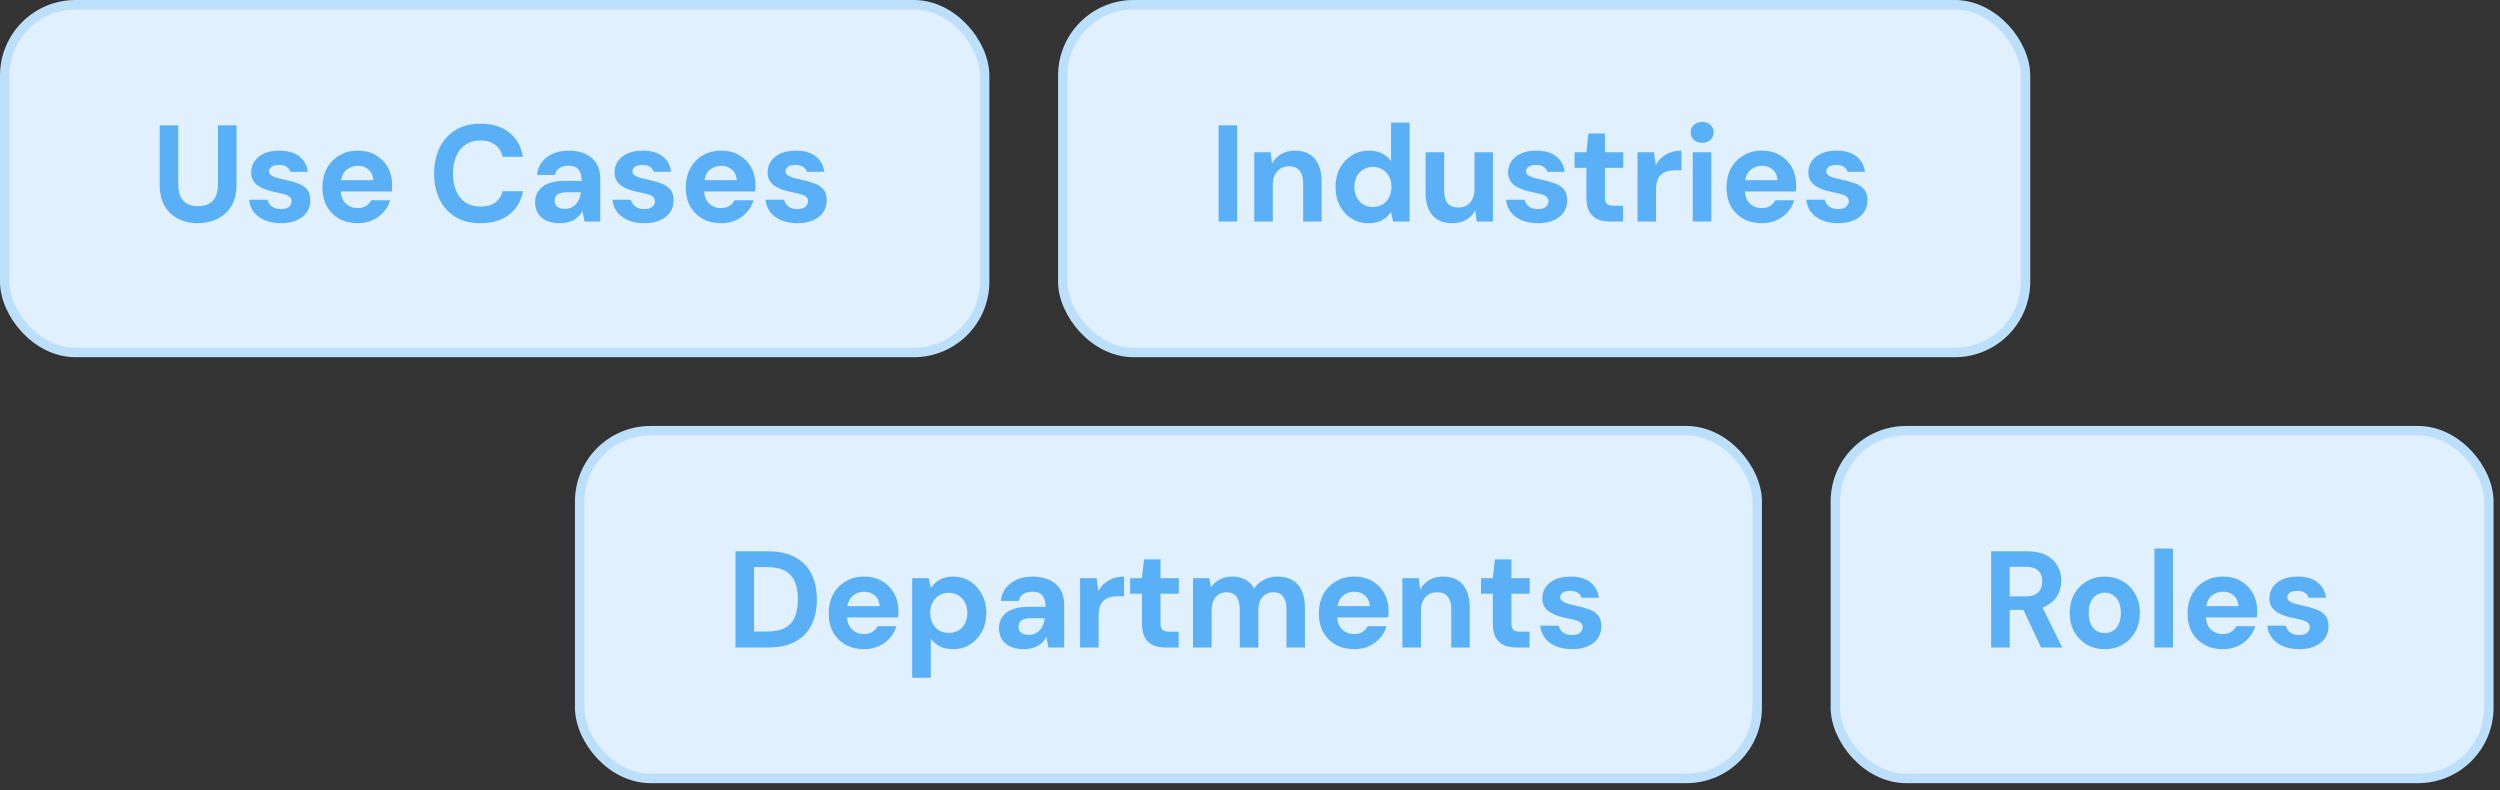 <svg width="291" height="92" viewBox="0 0 291 92" fill="none" xmlns="http://www.w3.org/2000/svg">
<rect x="0" y="0" width="291" height="92" fill="#333333" stroke="none"/>
<rect x="0.549" y="0.549" width="114.062" height="40.481" rx="8.241" fill="#E0F0FE"/>
<rect x="0.549" y="0.549" width="114.062" height="40.481" rx="8.241" stroke="#BCDFFB" stroke-width="1.099"/>
<path opacity="0.7" d="M23.02 25.982C22.199 25.982 21.452 25.817 20.78 25.486C20.108 25.155 19.575 24.66 19.18 23.998C18.786 23.337 18.588 22.494 18.588 21.47V14.59H20.748V21.486C20.748 22.041 20.839 22.51 21.02 22.894C21.202 23.267 21.463 23.545 21.804 23.726C22.156 23.907 22.572 23.998 23.052 23.998C23.543 23.998 23.959 23.907 24.3 23.726C24.652 23.545 24.919 23.267 25.1 22.894C25.282 22.51 25.372 22.041 25.372 21.486V14.59H27.532V21.47C27.532 22.494 27.33 23.337 26.924 23.998C26.519 24.66 25.97 25.155 25.276 25.486C24.594 25.817 23.842 25.982 23.02 25.982ZM32.725 25.982C31.989 25.982 31.349 25.865 30.805 25.63C30.261 25.395 29.835 25.07 29.525 24.654C29.216 24.238 29.04 23.769 28.997 23.246H31.141C31.195 23.449 31.285 23.636 31.413 23.806C31.541 23.966 31.712 24.094 31.925 24.19C32.139 24.286 32.395 24.334 32.693 24.334C32.981 24.334 33.216 24.297 33.397 24.222C33.579 24.137 33.712 24.025 33.797 23.886C33.893 23.747 33.941 23.604 33.941 23.454C33.941 23.23 33.877 23.059 33.749 22.942C33.621 22.814 33.435 22.713 33.189 22.638C32.944 22.564 32.645 22.489 32.293 22.414C31.909 22.34 31.531 22.249 31.157 22.142C30.795 22.025 30.469 21.881 30.181 21.71C29.893 21.54 29.664 21.321 29.493 21.054C29.323 20.788 29.237 20.457 29.237 20.062C29.237 19.582 29.365 19.155 29.621 18.782C29.877 18.398 30.251 18.094 30.741 17.87C31.232 17.646 31.824 17.534 32.517 17.534C33.488 17.534 34.256 17.753 34.821 18.19C35.387 18.628 35.723 19.23 35.829 19.998H33.797C33.733 19.753 33.589 19.561 33.365 19.422C33.152 19.273 32.864 19.198 32.501 19.198C32.117 19.198 31.824 19.267 31.621 19.406C31.419 19.545 31.317 19.726 31.317 19.95C31.317 20.099 31.381 20.233 31.509 20.35C31.648 20.468 31.84 20.569 32.085 20.654C32.331 20.729 32.629 20.803 32.981 20.878C33.6 21.006 34.144 21.155 34.613 21.326C35.083 21.486 35.451 21.721 35.717 22.03C35.984 22.329 36.117 22.766 36.117 23.342C36.117 23.854 35.979 24.313 35.701 24.718C35.424 25.113 35.029 25.422 34.517 25.646C34.016 25.87 33.419 25.982 32.725 25.982ZM41.657 25.982C40.846 25.982 40.126 25.811 39.497 25.47C38.878 25.118 38.393 24.633 38.041 24.014C37.7 23.385 37.529 22.66 37.529 21.838C37.529 20.995 37.7 20.254 38.041 19.614C38.393 18.963 38.878 18.457 39.497 18.094C40.116 17.721 40.836 17.534 41.657 17.534C42.457 17.534 43.156 17.71 43.753 18.062C44.35 18.414 44.814 18.889 45.145 19.486C45.476 20.084 45.641 20.761 45.641 21.518C45.641 21.625 45.641 21.747 45.641 21.886C45.641 22.014 45.63 22.148 45.609 22.286H39.065V20.974H43.465C43.433 20.451 43.246 20.041 42.905 19.742C42.574 19.444 42.158 19.294 41.657 19.294C41.294 19.294 40.958 19.38 40.649 19.55C40.34 19.71 40.094 19.961 39.913 20.302C39.742 20.643 39.657 21.076 39.657 21.598V22.062C39.657 22.5 39.737 22.884 39.897 23.214C40.068 23.534 40.302 23.785 40.601 23.966C40.9 24.137 41.246 24.222 41.641 24.222C42.036 24.222 42.361 24.137 42.617 23.966C42.884 23.796 43.081 23.577 43.209 23.31H45.417C45.268 23.811 45.017 24.265 44.665 24.67C44.313 25.076 43.881 25.395 43.369 25.63C42.857 25.865 42.286 25.982 41.657 25.982ZM55.928 25.982C54.808 25.982 53.842 25.742 53.032 25.262C52.232 24.771 51.613 24.094 51.176 23.23C50.749 22.355 50.536 21.348 50.536 20.206C50.536 19.065 50.749 18.057 51.176 17.182C51.613 16.308 52.232 15.625 53.032 15.134C53.842 14.643 54.808 14.398 55.928 14.398C57.282 14.398 58.392 14.734 59.256 15.406C60.12 16.078 60.658 17.027 60.872 18.254H58.52C58.381 17.657 58.088 17.193 57.64 16.862C57.202 16.521 56.626 16.35 55.912 16.35C55.25 16.35 54.68 16.51 54.2 16.83C53.73 17.14 53.368 17.582 53.112 18.158C52.856 18.724 52.728 19.406 52.728 20.206C52.728 20.995 52.856 21.678 53.112 22.254C53.368 22.83 53.73 23.273 54.2 23.582C54.68 23.892 55.25 24.046 55.912 24.046C56.626 24.046 57.202 23.892 57.64 23.582C58.077 23.262 58.365 22.82 58.504 22.254H60.872C60.658 23.417 60.12 24.329 59.256 24.99C58.392 25.651 57.282 25.982 55.928 25.982ZM65.228 25.982C64.556 25.982 64.001 25.875 63.564 25.662C63.127 25.438 62.801 25.145 62.588 24.782C62.386 24.409 62.284 23.998 62.284 23.55C62.284 23.059 62.407 22.628 62.652 22.254C62.908 21.881 63.287 21.587 63.788 21.374C64.3 21.161 64.94 21.054 65.708 21.054H67.708C67.708 20.66 67.655 20.334 67.548 20.078C67.442 19.811 67.276 19.614 67.052 19.486C66.828 19.358 66.529 19.294 66.156 19.294C65.751 19.294 65.404 19.385 65.116 19.566C64.839 19.737 64.668 20.003 64.604 20.366H62.508C62.562 19.79 62.748 19.294 63.068 18.878C63.399 18.451 63.831 18.121 64.364 17.886C64.908 17.651 65.511 17.534 66.172 17.534C66.93 17.534 67.585 17.662 68.14 17.918C68.695 18.174 69.121 18.542 69.42 19.022C69.719 19.502 69.868 20.094 69.868 20.798V25.79H68.044L67.804 24.558C67.687 24.771 67.548 24.963 67.388 25.134C67.228 25.305 67.041 25.454 66.828 25.582C66.615 25.71 66.375 25.806 66.108 25.87C65.841 25.945 65.548 25.982 65.228 25.982ZM65.74 24.318C66.017 24.318 66.263 24.27 66.476 24.174C66.7 24.067 66.892 23.929 67.052 23.758C67.212 23.577 67.335 23.374 67.42 23.15C67.516 22.916 67.58 22.665 67.612 22.398V22.382H65.964C65.633 22.382 65.362 22.425 65.148 22.51C64.945 22.585 64.796 22.697 64.7 22.846C64.604 22.995 64.556 23.166 64.556 23.358C64.556 23.572 64.604 23.747 64.7 23.886C64.796 24.025 64.935 24.131 65.116 24.206C65.297 24.281 65.505 24.318 65.74 24.318ZM75.019 25.982C74.283 25.982 73.643 25.865 73.099 25.63C72.555 25.395 72.129 25.07 71.819 24.654C71.51 24.238 71.334 23.769 71.291 23.246H73.435C73.489 23.449 73.579 23.636 73.707 23.806C73.835 23.966 74.006 24.094 74.219 24.19C74.433 24.286 74.689 24.334 74.987 24.334C75.275 24.334 75.51 24.297 75.691 24.222C75.873 24.137 76.006 24.025 76.091 23.886C76.187 23.747 76.235 23.604 76.235 23.454C76.235 23.23 76.171 23.059 76.043 22.942C75.915 22.814 75.728 22.713 75.483 22.638C75.238 22.564 74.939 22.489 74.587 22.414C74.203 22.34 73.825 22.249 73.451 22.142C73.088 22.025 72.763 21.881 72.475 21.71C72.187 21.54 71.958 21.321 71.787 21.054C71.617 20.788 71.531 20.457 71.531 20.062C71.531 19.582 71.659 19.155 71.915 18.782C72.171 18.398 72.544 18.094 73.035 17.87C73.526 17.646 74.118 17.534 74.811 17.534C75.782 17.534 76.55 17.753 77.115 18.19C77.68 18.628 78.016 19.23 78.123 19.998H76.091C76.027 19.753 75.883 19.561 75.659 19.422C75.446 19.273 75.158 19.198 74.795 19.198C74.411 19.198 74.118 19.267 73.915 19.406C73.713 19.545 73.611 19.726 73.611 19.95C73.611 20.099 73.675 20.233 73.803 20.35C73.942 20.468 74.134 20.569 74.379 20.654C74.624 20.729 74.923 20.803 75.275 20.878C75.894 21.006 76.438 21.155 76.907 21.326C77.376 21.486 77.745 21.721 78.011 22.03C78.278 22.329 78.411 22.766 78.411 23.342C78.411 23.854 78.272 24.313 77.995 24.718C77.718 25.113 77.323 25.422 76.811 25.646C76.31 25.87 75.713 25.982 75.019 25.982ZM83.951 25.982C83.14 25.982 82.42 25.811 81.791 25.47C81.172 25.118 80.687 24.633 80.335 24.014C79.993 23.385 79.823 22.66 79.823 21.838C79.823 20.995 79.993 20.254 80.335 19.614C80.687 18.963 81.172 18.457 81.791 18.094C82.409 17.721 83.129 17.534 83.951 17.534C84.751 17.534 85.45 17.71 86.047 18.062C86.644 18.414 87.108 18.889 87.439 19.486C87.769 20.084 87.935 20.761 87.935 21.518C87.935 21.625 87.935 21.747 87.935 21.886C87.935 22.014 87.924 22.148 87.903 22.286H81.359V20.974H85.759C85.727 20.451 85.54 20.041 85.199 19.742C84.868 19.444 84.452 19.294 83.951 19.294C83.588 19.294 83.252 19.38 82.943 19.55C82.633 19.71 82.388 19.961 82.207 20.302C82.036 20.643 81.951 21.076 81.951 21.598V22.062C81.951 22.5 82.031 22.884 82.191 23.214C82.362 23.534 82.596 23.785 82.895 23.966C83.194 24.137 83.54 24.222 83.935 24.222C84.329 24.222 84.655 24.137 84.911 23.966C85.177 23.796 85.375 23.577 85.503 23.31H87.711C87.561 23.811 87.311 24.265 86.959 24.67C86.607 25.076 86.175 25.395 85.663 25.63C85.151 25.865 84.58 25.982 83.951 25.982ZM92.84 25.982C92.104 25.982 91.464 25.865 90.92 25.63C90.376 25.395 89.949 25.07 89.64 24.654C89.331 24.238 89.154 23.769 89.112 23.246H91.256C91.309 23.449 91.4 23.636 91.528 23.806C91.656 23.966 91.826 24.094 92.04 24.19C92.253 24.286 92.509 24.334 92.808 24.334C93.096 24.334 93.331 24.297 93.512 24.222C93.693 24.137 93.826 24.025 93.912 23.886C94.008 23.747 94.056 23.604 94.056 23.454C94.056 23.23 93.992 23.059 93.864 22.942C93.736 22.814 93.549 22.713 93.304 22.638C93.058 22.564 92.76 22.489 92.408 22.414C92.024 22.34 91.645 22.249 91.272 22.142C90.909 22.025 90.584 21.881 90.296 21.71C90.008 21.54 89.778 21.321 89.608 21.054C89.437 20.788 89.352 20.457 89.352 20.062C89.352 19.582 89.48 19.155 89.736 18.782C89.992 18.398 90.365 18.094 90.856 17.87C91.347 17.646 91.939 17.534 92.632 17.534C93.603 17.534 94.371 17.753 94.936 18.19C95.501 18.628 95.837 19.23 95.944 19.998H93.912C93.848 19.753 93.704 19.561 93.48 19.422C93.266 19.273 92.978 19.198 92.616 19.198C92.232 19.198 91.939 19.267 91.736 19.406C91.533 19.545 91.432 19.726 91.432 19.95C91.432 20.099 91.496 20.233 91.624 20.35C91.763 20.468 91.954 20.569 92.2 20.654C92.445 20.729 92.744 20.803 93.096 20.878C93.715 21.006 94.258 21.155 94.728 21.326C95.197 21.486 95.565 21.721 95.832 22.03C96.099 22.329 96.232 22.766 96.232 23.342C96.232 23.854 96.093 24.313 95.816 24.718C95.538 25.113 95.144 25.422 94.632 25.646C94.13 25.87 93.533 25.982 92.84 25.982Z" fill="#2095F2"/>
<rect x="123.71" y="0.549" width="112.062" height="40.481" rx="8.241" fill="#E0F0FE"/>
<rect x="123.71" y="0.549" width="112.062" height="40.481" rx="8.241" stroke="#BCDFFB" stroke-width="1.099"/>
<path opacity="0.7" d="M141.845 25.79V14.59H144.005V25.79H141.845ZM145.996 25.79V17.726H147.9L148.06 19.038C148.305 18.59 148.652 18.227 149.1 17.95C149.559 17.673 150.103 17.534 150.732 17.534C151.404 17.534 151.969 17.673 152.428 17.95C152.887 18.227 153.233 18.633 153.468 19.166C153.713 19.7 153.836 20.355 153.836 21.134V25.79H151.692V21.342C151.692 20.702 151.553 20.212 151.276 19.87C151.009 19.529 150.593 19.358 150.028 19.358C149.665 19.358 149.34 19.444 149.052 19.614C148.775 19.785 148.556 20.03 148.396 20.35C148.236 20.66 148.156 21.038 148.156 21.486V25.79H145.996ZM159.295 25.982C158.559 25.982 157.898 25.801 157.311 25.438C156.735 25.076 156.282 24.574 155.951 23.934C155.62 23.294 155.455 22.574 155.455 21.774C155.455 20.953 155.62 20.227 155.951 19.598C156.292 18.958 156.756 18.457 157.343 18.094C157.94 17.721 158.607 17.534 159.343 17.534C159.919 17.534 160.426 17.641 160.863 17.854C161.3 18.067 161.652 18.372 161.919 18.766V14.27H164.079V25.79H162.159L161.919 24.686C161.759 24.91 161.556 25.123 161.311 25.326C161.076 25.529 160.794 25.689 160.463 25.806C160.132 25.924 159.743 25.982 159.295 25.982ZM159.807 24.094C160.234 24.094 160.607 23.998 160.927 23.806C161.258 23.604 161.514 23.326 161.695 22.974C161.876 22.622 161.967 22.217 161.967 21.758C161.967 21.299 161.876 20.894 161.695 20.542C161.514 20.19 161.258 19.918 160.927 19.726C160.607 19.523 160.234 19.422 159.807 19.422C159.402 19.422 159.034 19.523 158.703 19.726C158.372 19.918 158.111 20.19 157.919 20.542C157.738 20.894 157.647 21.294 157.647 21.742C157.647 22.212 157.738 22.622 157.919 22.974C158.111 23.326 158.367 23.604 158.687 23.806C159.018 23.998 159.391 24.094 159.807 24.094ZM169.043 25.982C168.393 25.982 167.833 25.849 167.363 25.582C166.905 25.305 166.553 24.905 166.307 24.382C166.062 23.849 165.939 23.193 165.939 22.414V17.726H168.099V22.19C168.099 22.841 168.233 23.331 168.499 23.662C168.777 23.993 169.198 24.158 169.763 24.158C170.126 24.158 170.446 24.078 170.723 23.918C171.001 23.747 171.219 23.508 171.379 23.198C171.55 22.878 171.635 22.489 171.635 22.03V17.726H173.779V25.79H171.891L171.715 24.478C171.481 24.937 171.134 25.305 170.675 25.582C170.217 25.849 169.673 25.982 169.043 25.982ZM179.031 25.982C178.295 25.982 177.655 25.865 177.111 25.63C176.567 25.395 176.14 25.07 175.831 24.654C175.522 24.238 175.346 23.769 175.303 23.246H177.447C177.5 23.449 177.591 23.636 177.719 23.806C177.847 23.966 178.018 24.094 178.231 24.19C178.444 24.286 178.7 24.334 178.999 24.334C179.287 24.334 179.522 24.297 179.703 24.222C179.884 24.137 180.018 24.025 180.103 23.886C180.199 23.747 180.247 23.604 180.247 23.454C180.247 23.23 180.183 23.059 180.055 22.942C179.927 22.814 179.74 22.713 179.495 22.638C179.25 22.564 178.951 22.489 178.599 22.414C178.215 22.34 177.836 22.249 177.463 22.142C177.1 22.025 176.775 21.881 176.487 21.71C176.199 21.54 175.97 21.321 175.799 21.054C175.628 20.788 175.543 20.457 175.543 20.062C175.543 19.582 175.671 19.155 175.927 18.782C176.183 18.398 176.556 18.094 177.047 17.87C177.538 17.646 178.13 17.534 178.823 17.534C179.794 17.534 180.562 17.753 181.127 18.19C181.692 18.628 182.028 19.23 182.135 19.998H180.103C180.039 19.753 179.895 19.561 179.671 19.422C179.458 19.273 179.17 19.198 178.807 19.198C178.423 19.198 178.13 19.267 177.927 19.406C177.724 19.545 177.623 19.726 177.623 19.95C177.623 20.099 177.687 20.233 177.815 20.35C177.954 20.468 178.146 20.569 178.391 20.654C178.636 20.729 178.935 20.803 179.287 20.878C179.906 21.006 180.45 21.155 180.919 21.326C181.388 21.486 181.756 21.721 182.023 22.03C182.29 22.329 182.423 22.766 182.423 23.342C182.423 23.854 182.284 24.313 182.007 24.718C181.73 25.113 181.335 25.422 180.823 25.646C180.322 25.87 179.724 25.982 179.031 25.982ZM187.472 25.79C186.907 25.79 186.411 25.705 185.984 25.534C185.568 25.353 185.243 25.059 185.008 24.654C184.774 24.238 184.656 23.673 184.656 22.958V19.534H183.28V17.726H184.656L184.896 15.534H186.816V17.726H188.944V19.534H186.816V22.99C186.816 23.353 186.896 23.604 187.056 23.742C187.216 23.881 187.488 23.95 187.872 23.95H188.928V25.79H187.472ZM190.602 25.79V17.726H192.522L192.73 19.214C192.922 18.862 193.162 18.564 193.45 18.318C193.749 18.073 194.085 17.881 194.458 17.742C194.842 17.604 195.264 17.534 195.722 17.534V19.822H194.986C194.666 19.822 194.368 19.86 194.09 19.934C193.824 20.009 193.589 20.131 193.386 20.302C193.184 20.462 193.029 20.686 192.922 20.974C192.816 21.262 192.762 21.625 192.762 22.062V25.79H190.602ZM197.037 25.79V17.726H199.197V25.79H197.037ZM198.125 16.622C197.741 16.622 197.421 16.51 197.165 16.286C196.92 16.052 196.797 15.758 196.797 15.406C196.797 15.054 196.92 14.766 197.165 14.542C197.421 14.307 197.741 14.19 198.125 14.19C198.52 14.19 198.84 14.307 199.085 14.542C199.341 14.766 199.469 15.054 199.469 15.406C199.469 15.758 199.341 16.052 199.085 16.286C198.84 16.51 198.52 16.622 198.125 16.622ZM205.092 25.982C204.281 25.982 203.561 25.811 202.932 25.47C202.313 25.118 201.828 24.633 201.476 24.014C201.135 23.385 200.964 22.66 200.964 21.838C200.964 20.995 201.135 20.254 201.476 19.614C201.828 18.963 202.313 18.457 202.932 18.094C203.551 17.721 204.271 17.534 205.092 17.534C205.892 17.534 206.591 17.71 207.188 18.062C207.785 18.414 208.249 18.889 208.58 19.486C208.911 20.084 209.076 20.761 209.076 21.518C209.076 21.625 209.076 21.747 209.076 21.886C209.076 22.014 209.065 22.148 209.044 22.286H202.5V20.974H206.9C206.868 20.451 206.681 20.041 206.34 19.742C206.009 19.444 205.593 19.294 205.092 19.294C204.729 19.294 204.393 19.38 204.084 19.55C203.775 19.71 203.529 19.961 203.348 20.302C203.177 20.643 203.092 21.076 203.092 21.598V22.062C203.092 22.5 203.172 22.884 203.332 23.214C203.503 23.534 203.737 23.785 204.036 23.966C204.335 24.137 204.681 24.222 205.076 24.222C205.471 24.222 205.796 24.137 206.052 23.966C206.319 23.796 206.516 23.577 206.644 23.31H208.852C208.703 23.811 208.452 24.265 208.1 24.67C207.748 25.076 207.316 25.395 206.804 25.63C206.292 25.865 205.721 25.982 205.092 25.982ZM213.981 25.982C213.245 25.982 212.605 25.865 212.061 25.63C211.517 25.395 211.09 25.07 210.781 24.654C210.472 24.238 210.296 23.769 210.253 23.246H212.397C212.45 23.449 212.541 23.636 212.669 23.806C212.797 23.966 212.968 24.094 213.181 24.19C213.394 24.286 213.65 24.334 213.949 24.334C214.237 24.334 214.472 24.297 214.653 24.222C214.834 24.137 214.968 24.025 215.053 23.886C215.149 23.747 215.197 23.604 215.197 23.454C215.197 23.23 215.133 23.059 215.005 22.942C214.877 22.814 214.69 22.713 214.445 22.638C214.2 22.564 213.901 22.489 213.549 22.414C213.165 22.34 212.786 22.249 212.413 22.142C212.05 22.025 211.725 21.881 211.437 21.71C211.149 21.54 210.92 21.321 210.749 21.054C210.578 20.788 210.493 20.457 210.493 20.062C210.493 19.582 210.621 19.155 210.877 18.782C211.133 18.398 211.506 18.094 211.997 17.87C212.488 17.646 213.08 17.534 213.773 17.534C214.744 17.534 215.512 17.753 216.077 18.19C216.642 18.628 216.978 19.23 217.085 19.998H215.053C214.989 19.753 214.845 19.561 214.621 19.422C214.408 19.273 214.12 19.198 213.757 19.198C213.373 19.198 213.08 19.267 212.877 19.406C212.674 19.545 212.573 19.726 212.573 19.95C212.573 20.099 212.637 20.233 212.765 20.35C212.904 20.468 213.096 20.569 213.341 20.654C213.586 20.729 213.885 20.803 214.237 20.878C214.856 21.006 215.4 21.155 215.869 21.326C216.338 21.486 216.706 21.721 216.973 22.03C217.24 22.329 217.373 22.766 217.373 23.342C217.373 23.854 217.234 24.313 216.957 24.718C216.68 25.113 216.285 25.422 215.773 25.646C215.272 25.87 214.674 25.982 213.981 25.982Z" fill="#2095F2"/>
<rect x="67.476" y="50.13" width="137.062" height="40.481" rx="8.241" fill="#E0F0FE"/>
<rect x="67.476" y="50.13" width="137.062" height="40.481" rx="8.241" stroke="#BCDFFB" stroke-width="1.099"/>
<path opacity="0.7" d="M85.611 75.37V64.17H89.355C90.656 64.17 91.728 64.405 92.571 64.874C93.424 65.333 94.054 65.984 94.459 66.826C94.875 67.658 95.083 68.64 95.083 69.77C95.083 70.901 94.875 71.888 94.459 72.73C94.054 73.562 93.43 74.213 92.587 74.682C91.744 75.141 90.667 75.37 89.355 75.37H85.611ZM87.771 73.514H89.243C90.16 73.514 90.88 73.365 91.403 73.066C91.936 72.768 92.315 72.341 92.539 71.786C92.763 71.221 92.875 70.549 92.875 69.77C92.875 68.981 92.763 68.309 92.539 67.754C92.315 67.189 91.936 66.757 91.403 66.458C90.88 66.16 90.16 66.01 89.243 66.01H87.771V73.514ZM100.588 75.562C99.777 75.562 99.057 75.392 98.428 75.05C97.809 74.698 97.324 74.213 96.972 73.594C96.63 72.965 96.46 72.24 96.46 71.418C96.46 70.576 96.63 69.834 96.972 69.194C97.324 68.544 97.809 68.037 98.428 67.674C99.046 67.301 99.766 67.114 100.588 67.114C101.388 67.114 102.086 67.29 102.684 67.642C103.281 67.994 103.745 68.469 104.076 69.066C104.406 69.664 104.572 70.341 104.572 71.098C104.572 71.205 104.572 71.328 104.572 71.466C104.572 71.594 104.561 71.728 104.54 71.866H97.996V70.554H102.396C102.364 70.032 102.177 69.621 101.836 69.322C101.505 69.024 101.089 68.874 100.588 68.874C100.225 68.874 99.889 68.96 99.58 69.13C99.27 69.29 99.025 69.541 98.844 69.882C98.673 70.224 98.588 70.656 98.588 71.178V71.642C98.588 72.08 98.668 72.464 98.828 72.794C98.998 73.114 99.233 73.365 99.532 73.546C99.83 73.717 100.177 73.802 100.572 73.802C100.966 73.802 101.292 73.717 101.548 73.546C101.814 73.376 102.012 73.157 102.14 72.89H104.348C104.198 73.392 103.948 73.845 103.596 74.25C103.244 74.656 102.812 74.976 102.3 75.21C101.788 75.445 101.217 75.562 100.588 75.562ZM106.181 78.89V67.306H108.101L108.341 68.426C108.511 68.192 108.714 67.978 108.949 67.786C109.183 67.584 109.461 67.424 109.781 67.306C110.111 67.178 110.495 67.114 110.933 67.114C111.69 67.114 112.357 67.301 112.933 67.674C113.509 68.048 113.962 68.554 114.293 69.194C114.634 69.824 114.805 70.544 114.805 71.354C114.805 72.165 114.634 72.89 114.293 73.53C113.951 74.16 113.493 74.656 112.917 75.018C112.341 75.381 111.685 75.562 110.949 75.562C110.351 75.562 109.834 75.456 109.397 75.242C108.97 75.018 108.618 74.714 108.341 74.33V78.89H106.181ZM110.437 73.674C110.863 73.674 111.237 73.578 111.557 73.386C111.887 73.194 112.143 72.922 112.325 72.57C112.506 72.218 112.597 71.813 112.597 71.354C112.597 70.896 112.506 70.49 112.325 70.138C112.143 69.776 111.887 69.498 111.557 69.306C111.237 69.104 110.863 69.002 110.437 69.002C110.021 69.002 109.647 69.104 109.317 69.306C108.997 69.498 108.741 69.77 108.549 70.122C108.367 70.474 108.277 70.88 108.277 71.338C108.277 71.797 108.367 72.208 108.549 72.57C108.741 72.922 108.997 73.194 109.317 73.386C109.647 73.578 110.021 73.674 110.437 73.674ZM119.225 75.562C118.553 75.562 117.998 75.456 117.561 75.242C117.124 75.018 116.798 74.725 116.585 74.362C116.382 73.989 116.281 73.578 116.281 73.13C116.281 72.64 116.404 72.208 116.649 71.834C116.905 71.461 117.284 71.168 117.785 70.954C118.297 70.741 118.937 70.634 119.705 70.634H121.705C121.705 70.24 121.652 69.914 121.545 69.658C121.438 69.392 121.273 69.194 121.049 69.066C120.825 68.938 120.526 68.874 120.153 68.874C119.748 68.874 119.401 68.965 119.113 69.146C118.836 69.317 118.665 69.584 118.601 69.946H116.505C116.558 69.37 116.745 68.874 117.065 68.458C117.396 68.032 117.828 67.701 118.361 67.466C118.905 67.232 119.508 67.114 120.169 67.114C120.926 67.114 121.582 67.242 122.137 67.498C122.692 67.754 123.118 68.122 123.417 68.602C123.716 69.082 123.865 69.674 123.865 70.378V75.37H122.041L121.801 74.138C121.684 74.352 121.545 74.544 121.385 74.714C121.225 74.885 121.038 75.034 120.825 75.162C120.612 75.29 120.372 75.386 120.105 75.45C119.838 75.525 119.545 75.562 119.225 75.562ZM119.737 73.898C120.014 73.898 120.26 73.85 120.473 73.754C120.697 73.648 120.889 73.509 121.049 73.338C121.209 73.157 121.332 72.954 121.417 72.73C121.513 72.496 121.577 72.245 121.609 71.978V71.962H119.961C119.63 71.962 119.358 72.005 119.145 72.09C118.942 72.165 118.793 72.277 118.697 72.426C118.601 72.576 118.553 72.746 118.553 72.938C118.553 73.152 118.601 73.328 118.697 73.466C118.793 73.605 118.932 73.712 119.113 73.786C119.294 73.861 119.502 73.898 119.737 73.898ZM125.72 75.37V67.306H127.64L127.848 68.794C128.04 68.442 128.28 68.144 128.568 67.898C128.867 67.653 129.203 67.461 129.576 67.322C129.96 67.184 130.381 67.114 130.84 67.114V69.402H130.104C129.784 69.402 129.485 69.44 129.208 69.514C128.941 69.589 128.707 69.712 128.504 69.882C128.301 70.042 128.147 70.266 128.04 70.554C127.933 70.842 127.88 71.205 127.88 71.642V75.37H125.72ZM135.739 75.37C135.173 75.37 134.677 75.285 134.251 75.114C133.835 74.933 133.509 74.64 133.275 74.234C133.04 73.818 132.923 73.253 132.923 72.538V69.114H131.547V67.306H132.923L133.163 65.114H135.083V67.306H137.211V69.114H135.083V72.57C135.083 72.933 135.163 73.184 135.323 73.322C135.483 73.461 135.755 73.53 136.139 73.53H137.195V75.37H135.739ZM138.869 75.37V67.306H140.773L140.949 68.378C141.205 67.994 141.541 67.69 141.957 67.466C142.383 67.232 142.869 67.114 143.413 67.114C143.818 67.114 144.181 67.168 144.501 67.274C144.821 67.381 145.103 67.536 145.349 67.738C145.605 67.941 145.813 68.197 145.973 68.506C146.271 68.069 146.661 67.728 147.141 67.482C147.621 67.237 148.143 67.114 148.709 67.114C149.413 67.114 149.999 67.258 150.469 67.546C150.938 67.824 151.29 68.229 151.525 68.762C151.77 69.296 151.893 69.952 151.893 70.73V75.37H149.749V70.922C149.749 70.282 149.621 69.792 149.365 69.45C149.119 69.109 148.735 68.938 148.213 68.938C147.871 68.938 147.567 69.024 147.301 69.194C147.034 69.365 146.826 69.61 146.677 69.93C146.538 70.25 146.469 70.634 146.469 71.082V75.37H144.309V70.922C144.309 70.282 144.181 69.792 143.925 69.45C143.669 69.109 143.274 68.938 142.741 68.938C142.41 68.938 142.111 69.024 141.845 69.194C141.589 69.365 141.386 69.61 141.237 69.93C141.098 70.25 141.029 70.634 141.029 71.082V75.37H138.869ZM157.643 75.562C156.833 75.562 156.113 75.392 155.483 75.05C154.865 74.698 154.379 74.213 154.027 73.594C153.686 72.965 153.515 72.24 153.515 71.418C153.515 70.576 153.686 69.834 154.027 69.194C154.379 68.544 154.865 68.037 155.483 67.674C156.102 67.301 156.822 67.114 157.643 67.114C158.443 67.114 159.142 67.29 159.739 67.642C160.337 67.994 160.801 68.469 161.131 69.066C161.462 69.664 161.627 70.341 161.627 71.098C161.627 71.205 161.627 71.328 161.627 71.466C161.627 71.594 161.617 71.728 161.595 71.866H155.051V70.554H159.451C159.419 70.032 159.233 69.621 158.891 69.322C158.561 69.024 158.145 68.874 157.643 68.874C157.281 68.874 156.945 68.96 156.635 69.13C156.326 69.29 156.081 69.541 155.899 69.882C155.729 70.224 155.643 70.656 155.643 71.178V71.642C155.643 72.08 155.723 72.464 155.883 72.794C156.054 73.114 156.289 73.365 156.587 73.546C156.886 73.717 157.233 73.802 157.627 73.802C158.022 73.802 158.347 73.717 158.603 73.546C158.87 73.376 159.067 73.157 159.195 72.89H161.403C161.254 73.392 161.003 73.845 160.651 74.25C160.299 74.656 159.867 74.976 159.355 75.21C158.843 75.445 158.273 75.562 157.643 75.562ZM163.236 75.37V67.306H165.14L165.3 68.618C165.546 68.17 165.892 67.808 166.34 67.53C166.799 67.253 167.343 67.114 167.972 67.114C168.644 67.114 169.21 67.253 169.668 67.53C170.127 67.808 170.474 68.213 170.708 68.746C170.954 69.28 171.076 69.936 171.076 70.714V75.37H168.932V70.922C168.932 70.282 168.794 69.792 168.516 69.45C168.25 69.109 167.834 68.938 167.268 68.938C166.906 68.938 166.58 69.024 166.292 69.194C166.015 69.365 165.796 69.61 165.636 69.93C165.476 70.24 165.396 70.618 165.396 71.066V75.37H163.236ZM176.583 75.37C176.018 75.37 175.522 75.285 175.095 75.114C174.679 74.933 174.354 74.64 174.119 74.234C173.885 73.818 173.767 73.253 173.767 72.538V69.114H172.391V67.306H173.767L174.007 65.114H175.927V67.306H178.055V69.114H175.927V72.57C175.927 72.933 176.007 73.184 176.167 73.322C176.327 73.461 176.599 73.53 176.983 73.53H178.039V75.37H176.583ZM183.009 75.562C182.273 75.562 181.633 75.445 181.089 75.21C180.545 74.976 180.118 74.65 179.809 74.234C179.5 73.818 179.324 73.349 179.281 72.826H181.425C181.478 73.029 181.569 73.216 181.697 73.386C181.825 73.546 181.996 73.674 182.209 73.77C182.422 73.866 182.678 73.914 182.977 73.914C183.265 73.914 183.5 73.877 183.681 73.802C183.862 73.717 183.996 73.605 184.081 73.466C184.177 73.328 184.225 73.184 184.225 73.034C184.225 72.81 184.161 72.64 184.033 72.522C183.905 72.394 183.718 72.293 183.473 72.218C183.228 72.144 182.929 72.069 182.577 71.994C182.193 71.92 181.814 71.829 181.441 71.722C181.078 71.605 180.753 71.461 180.465 71.29C180.177 71.12 179.948 70.901 179.777 70.634C179.606 70.368 179.521 70.037 179.521 69.642C179.521 69.162 179.649 68.736 179.905 68.362C180.161 67.978 180.534 67.674 181.025 67.45C181.516 67.226 182.108 67.114 182.801 67.114C183.772 67.114 184.54 67.333 185.105 67.77C185.67 68.208 186.006 68.81 186.113 69.578H184.081C184.017 69.333 183.873 69.141 183.649 69.002C183.436 68.853 183.148 68.778 182.785 68.778C182.401 68.778 182.108 68.848 181.905 68.986C181.702 69.125 181.601 69.306 181.601 69.53C181.601 69.68 181.665 69.813 181.793 69.93C181.932 70.048 182.124 70.149 182.369 70.234C182.614 70.309 182.913 70.384 183.265 70.458C183.884 70.586 184.428 70.736 184.897 70.906C185.366 71.066 185.734 71.301 186.001 71.61C186.268 71.909 186.401 72.346 186.401 72.922C186.401 73.434 186.262 73.893 185.985 74.298C185.708 74.693 185.313 75.002 184.801 75.226C184.3 75.45 183.702 75.562 183.009 75.562Z" fill="#2095F2"/>
<rect x="213.637" y="50.13" width="76.062" height="40.481" rx="8.241" fill="#E0F0FE"/>
<rect x="213.637" y="50.13" width="76.062" height="40.481" rx="8.241" stroke="#BCDFFB" stroke-width="1.099"/>
<path opacity="0.7" d="M231.771 75.37V64.17H235.947C236.854 64.17 237.601 64.325 238.187 64.634C238.774 64.944 239.211 65.36 239.499 65.882C239.787 66.394 239.931 66.965 239.931 67.594C239.931 68.192 239.793 68.752 239.515 69.274C239.238 69.786 238.801 70.202 238.203 70.522C237.617 70.832 236.859 70.986 235.931 70.986H233.931V75.37H231.771ZM237.579 75.37L235.275 70.442H237.611L240.043 75.37H237.579ZM233.931 69.418H235.819C236.47 69.418 236.95 69.258 237.259 68.938C237.569 68.618 237.723 68.197 237.723 67.674C237.723 67.152 237.569 66.741 237.259 66.442C236.961 66.133 236.481 65.978 235.819 65.978H233.931V69.418ZM244.981 75.562C244.213 75.562 243.52 75.386 242.901 75.034C242.293 74.672 241.808 74.176 241.445 73.546C241.093 72.906 240.917 72.176 240.917 71.354C240.917 70.512 241.093 69.776 241.445 69.146C241.808 68.506 242.298 68.01 242.917 67.658C243.536 67.296 244.229 67.114 244.997 67.114C245.776 67.114 246.469 67.296 247.077 67.658C247.696 68.01 248.181 68.506 248.533 69.146C248.896 69.776 249.077 70.506 249.077 71.338C249.077 72.17 248.896 72.906 248.533 73.546C248.181 74.176 247.696 74.672 247.077 75.034C246.458 75.386 245.76 75.562 244.981 75.562ZM244.981 73.69C245.344 73.69 245.664 73.605 245.941 73.434C246.229 73.264 246.453 73.002 246.613 72.65C246.784 72.298 246.869 71.861 246.869 71.338C246.869 70.816 246.784 70.384 246.613 70.042C246.453 69.69 246.229 69.429 245.941 69.258C245.664 69.077 245.349 68.986 244.997 68.986C244.656 68.986 244.341 69.077 244.053 69.258C243.765 69.429 243.536 69.69 243.365 70.042C243.205 70.384 243.125 70.816 243.125 71.338C243.125 71.861 243.205 72.298 243.365 72.65C243.536 73.002 243.76 73.264 244.037 73.434C244.325 73.605 244.64 73.69 244.981 73.69ZM250.778 75.37V63.85H252.938V75.37H250.778ZM258.756 75.562C257.945 75.562 257.225 75.392 256.596 75.05C255.977 74.698 255.492 74.213 255.14 73.594C254.799 72.965 254.628 72.24 254.628 71.418C254.628 70.576 254.799 69.834 255.14 69.194C255.492 68.544 255.977 68.037 256.596 67.674C257.215 67.301 257.935 67.114 258.756 67.114C259.556 67.114 260.255 67.29 260.852 67.642C261.449 67.994 261.913 68.469 262.244 69.066C262.575 69.664 262.74 70.341 262.74 71.098C262.74 71.205 262.74 71.328 262.74 71.466C262.74 71.594 262.729 71.728 262.708 71.866H256.164V70.554H260.564C260.532 70.032 260.345 69.621 260.004 69.322C259.673 69.024 259.257 68.874 258.756 68.874C258.393 68.874 258.057 68.96 257.748 69.13C257.439 69.29 257.193 69.541 257.012 69.882C256.841 70.224 256.756 70.656 256.756 71.178V71.642C256.756 72.08 256.836 72.464 256.996 72.794C257.167 73.114 257.401 73.365 257.7 73.546C257.999 73.717 258.345 73.802 258.74 73.802C259.135 73.802 259.46 73.717 259.716 73.546C259.983 73.376 260.18 73.157 260.308 72.89H262.516C262.367 73.392 262.116 73.845 261.764 74.25C261.412 74.656 260.98 74.976 260.468 75.21C259.956 75.445 259.385 75.562 258.756 75.562ZM267.645 75.562C266.909 75.562 266.269 75.445 265.725 75.21C265.181 74.976 264.754 74.65 264.445 74.234C264.136 73.818 263.96 73.349 263.917 72.826H266.061C266.114 73.029 266.205 73.216 266.333 73.386C266.461 73.546 266.632 73.674 266.845 73.77C267.058 73.866 267.314 73.914 267.613 73.914C267.901 73.914 268.136 73.877 268.317 73.802C268.498 73.717 268.632 73.605 268.717 73.466C268.813 73.328 268.861 73.184 268.861 73.034C268.861 72.81 268.797 72.64 268.669 72.522C268.541 72.394 268.354 72.293 268.109 72.218C267.864 72.144 267.565 72.069 267.213 71.994C266.829 71.92 266.45 71.829 266.077 71.722C265.714 71.605 265.389 71.461 265.101 71.29C264.813 71.12 264.584 70.901 264.413 70.634C264.242 70.368 264.157 70.037 264.157 69.642C264.157 69.162 264.285 68.736 264.541 68.362C264.797 67.978 265.17 67.674 265.661 67.45C266.152 67.226 266.744 67.114 267.437 67.114C268.408 67.114 269.176 67.333 269.741 67.77C270.306 68.208 270.642 68.81 270.749 69.578H268.717C268.653 69.333 268.509 69.141 268.285 69.002C268.072 68.853 267.784 68.778 267.421 68.778C267.037 68.778 266.744 68.848 266.541 68.986C266.338 69.125 266.237 69.306 266.237 69.53C266.237 69.68 266.301 69.813 266.429 69.93C266.568 70.048 266.76 70.149 267.005 70.234C267.25 70.309 267.549 70.384 267.901 70.458C268.52 70.586 269.064 70.736 269.533 70.906C270.002 71.066 270.37 71.301 270.637 71.61C270.904 71.909 271.037 72.346 271.037 72.922C271.037 73.434 270.898 73.893 270.621 74.298C270.344 74.693 269.949 75.002 269.437 75.226C268.936 75.45 268.338 75.562 267.645 75.562Z" fill="#2095F2"/>
</svg>
